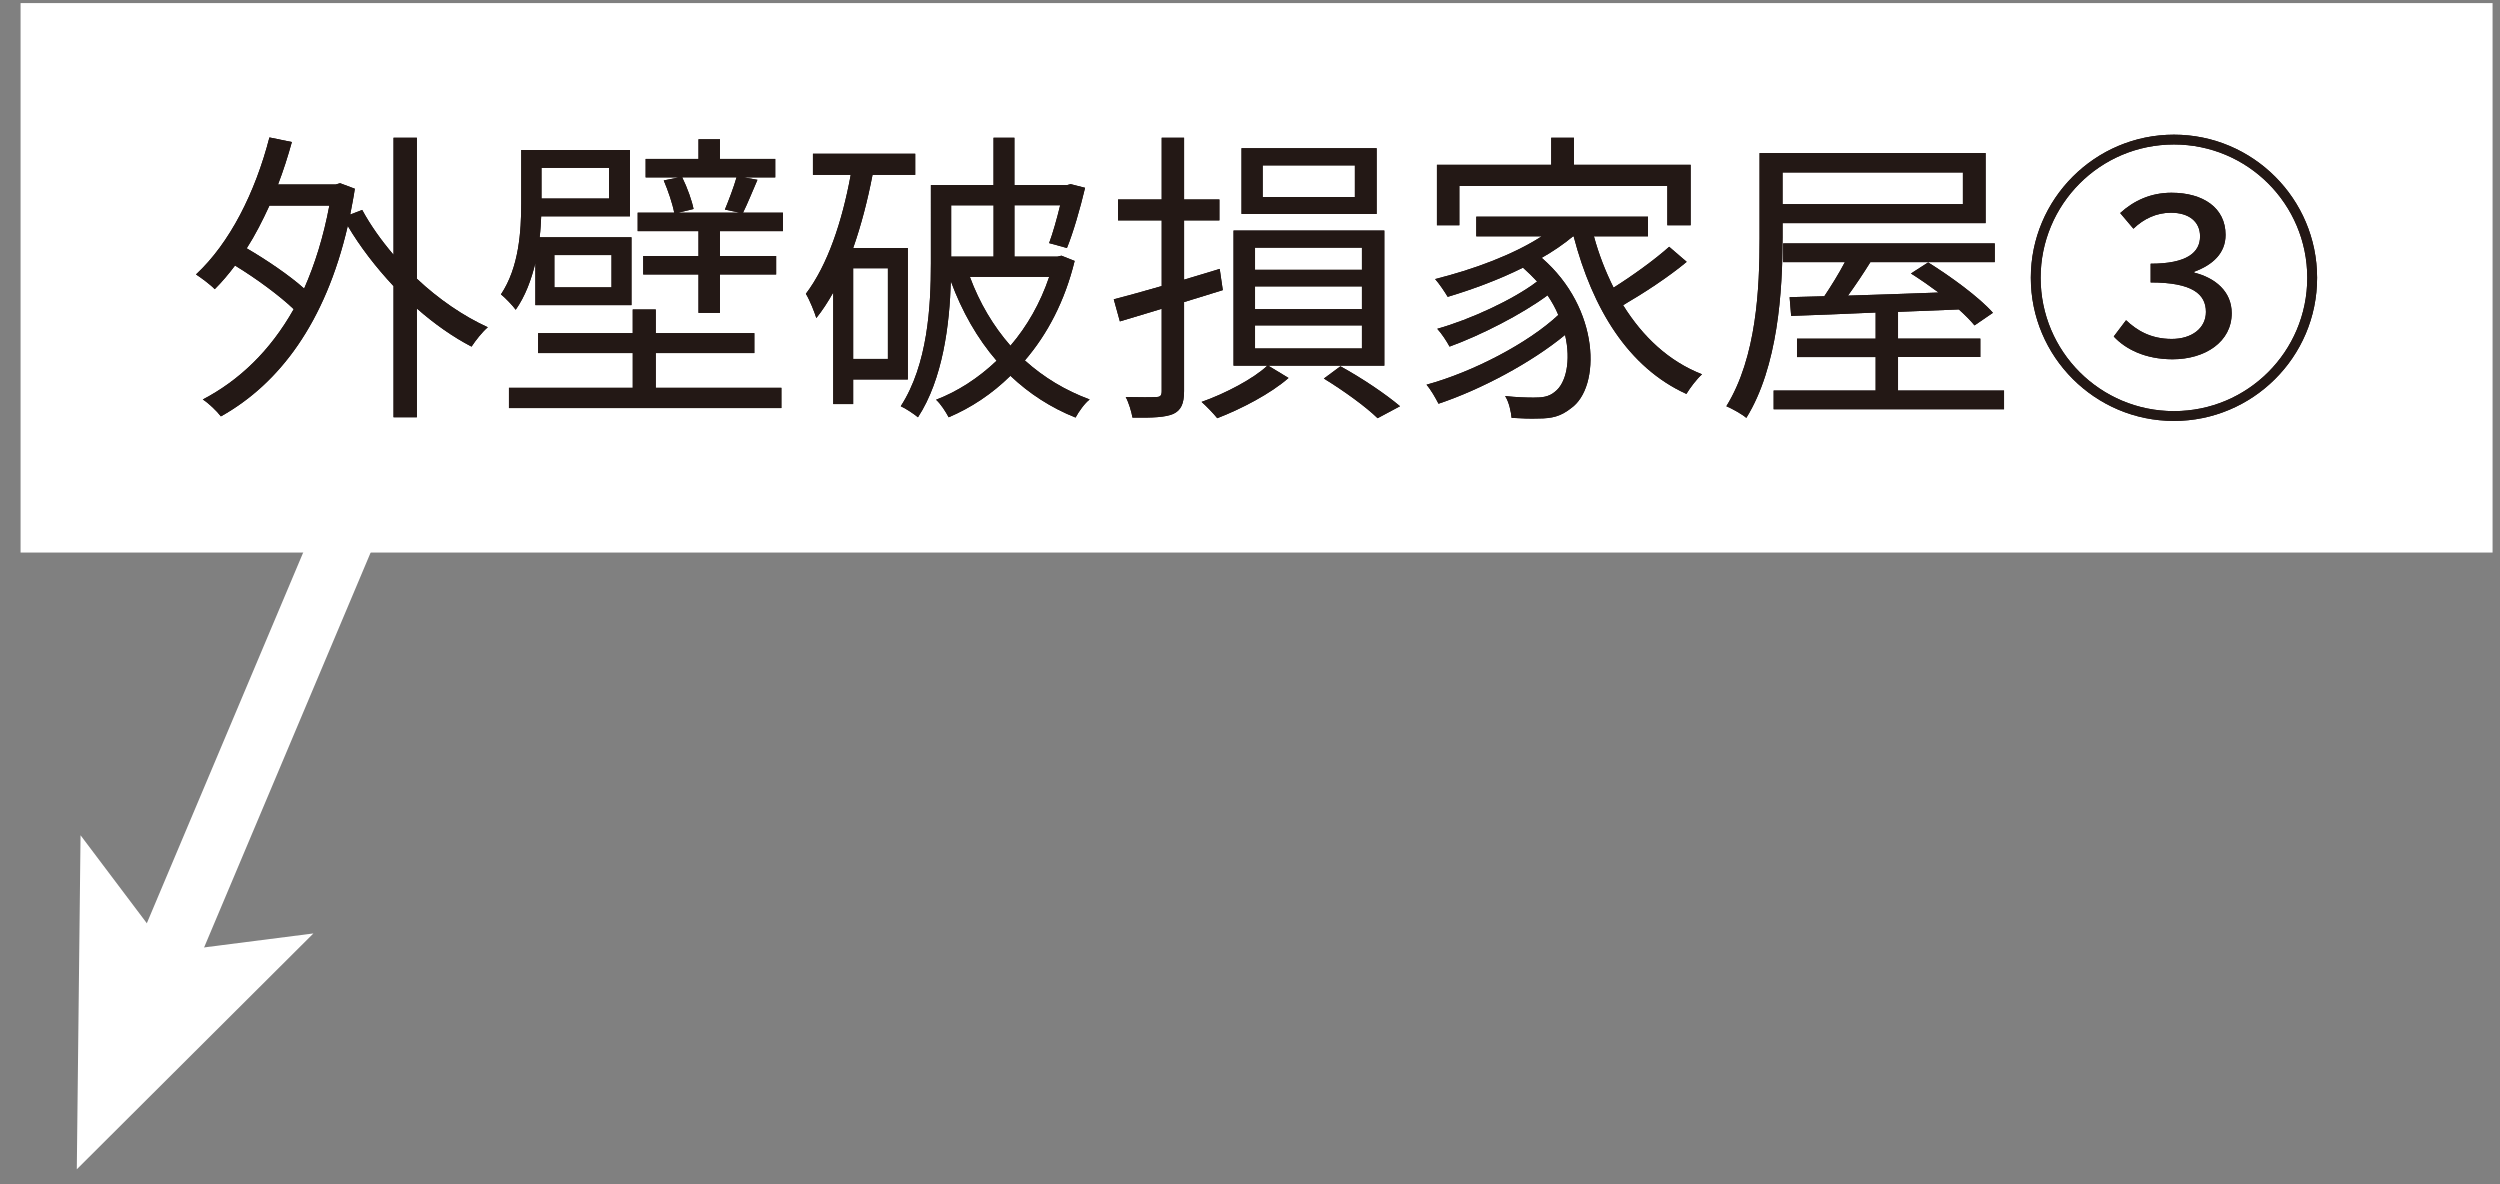 <?xml version="1.0" encoding="utf-8"?>
<!-- Generator: Adobe Illustrator 15.1.0, SVG Export Plug-In  -->
<!DOCTYPE svg PUBLIC "-//W3C//DTD SVG 1.1//EN" "http://www.w3.org/Graphics/SVG/1.1/DTD/svg11.dtd">
<svg version="1.1"
	 xmlns="http://www.w3.org/2000/svg" xmlns:xlink="http://www.w3.org/1999/xlink" xmlns:a="http://ns.adobe.com/AdobeSVGViewerExtensions/3.0/"
	 x="0px" y="0px" width="114px" height="54px" viewBox="-0.938 -0.141 114 54"
	 overflow="visible" enable-background="new -0.938 -0.141 114 54" xml:space="preserve">
<rect x="-0.938" y="-0.141" width="114" height="54" fill="#808080" stroke="none"/>
<defs>
</defs>
<g>
	<g>
		
			<line fill="none" stroke="#FFFFFF" stroke-width="2.835" stroke-miterlimit="10" x1="15.562" y1="22.359" x2="6.453" y2="43.958"/>
		<g>
			<polygon fill="#FFFFFF" points="2.564,53.179 2.735,37.947 6.744,43.269 13.353,42.424 			"/>
		</g>
	</g>
</g>
<g>
	<g>
		<rect fill="#FFFFFF" width="112.723" height="25.055"/>
	</g>
	<g>
		<g>
			<path fill="#231815" d="M18.072,12.569c0.994,0.938,2.129,1.709,3.234,2.213c-0.237,0.196-0.56,0.603-0.742,0.883
				c-0.84-0.435-1.694-1.036-2.492-1.737v4.959h-1.065v-5.981c-0.798-0.854-1.526-1.793-2.087-2.745
				c-1.022,4.412-3.123,7.199-5.785,8.685c-0.182-0.238-0.574-0.616-0.826-0.771c1.666-0.869,3.082-2.227,4.146-4.118
				c-0.645-0.616-1.709-1.401-2.676-1.989c-0.295,0.393-0.603,0.756-0.925,1.078C8.687,12.863,8.238,12.527,8,12.373
				c1.541-1.429,2.703-3.74,3.348-6.247l1.023,0.21c-0.183,0.658-0.393,1.316-0.631,1.934h2.633l0.197-0.057l0.672,0.252
				c-0.057,0.406-0.141,0.799-0.211,1.177l0.547-0.21c0.379,0.7,0.869,1.387,1.429,2.045V6.14h1.065V12.569z M11.348,9.235
				c-0.322,0.7-0.658,1.358-1.036,1.947c0.91,0.532,1.946,1.232,2.619,1.835c0.49-1.107,0.883-2.367,1.149-3.782H11.348z"/>
			<path fill="#231815" d="M18.072,12.569c0.994,0.938,2.129,1.709,3.234,2.213c-0.237,0.196-0.56,0.603-0.742,0.883
				c-0.84-0.435-1.694-1.036-2.492-1.737v4.959h-1.065v-5.981c-0.798-0.854-1.526-1.793-2.087-2.745
				c-1.022,4.412-3.123,7.199-5.785,8.685c-0.182-0.238-0.574-0.616-0.826-0.771c1.666-0.869,3.082-2.227,4.146-4.118
				c-0.645-0.616-1.709-1.401-2.676-1.989c-0.295,0.393-0.603,0.756-0.925,1.078C8.687,12.863,8.238,12.527,8,12.373
				c1.541-1.429,2.703-3.74,3.348-6.247l1.023,0.21c-0.183,0.658-0.393,1.316-0.631,1.934h2.633l0.197-0.057l0.672,0.252
				c-0.057,0.406-0.141,0.799-0.211,1.177l0.547-0.21c0.379,0.7,0.869,1.387,1.429,2.045V6.14h1.065V12.569z M11.348,9.235
				c-0.322,0.7-0.658,1.358-1.036,1.947c0.91,0.532,1.946,1.232,2.619,1.835c0.49-1.107,0.883-2.367,1.149-3.782H11.348z"/>
		</g>
		<g>
			<path fill="#231815" d="M23.474,11.855c-0.183,0.756-0.462,1.512-0.896,2.129c-0.126-0.183-0.505-0.574-0.673-0.701
				c0.827-1.232,0.925-2.898,0.925-4.146V6.7h4.959v3.025H23.74c-0.015,0.308-0.028,0.63-0.07,0.952h4.188v3.096h-4.384V11.855z
				 M28.965,17.542h5.729v0.925H22.27v-0.925h5.645v-1.583H23.6v-0.91h4.314v-1.078h1.051v1.078h4.496v0.91h-4.496V17.542z
				 M23.754,7.513v1.4h3.082v-1.4H23.754z M26.947,11.49h-2.605v1.471h2.605V11.49z M34.764,9.558v0.841h-2.871v1.135h2.562v0.84
				h-2.562v1.751h-0.98v-1.751h-2.521v-0.84h2.521v-1.135h-2.773V9.558h1.666c-0.07-0.392-0.279-1.009-0.477-1.471l0.688-0.14
				h-1.514V7.106h2.41V6.21h0.98v0.896h2.521v0.841h-1.443l0.631,0.111c-0.238,0.547-0.449,1.078-0.658,1.499H34.764z M30.17,7.947
				c0.237,0.476,0.447,1.078,0.518,1.442l-0.7,0.168h2.802l-0.673-0.14c0.168-0.406,0.406-1.023,0.532-1.471H30.17z"/>
			<path fill="#231815" d="M23.474,11.855c-0.183,0.756-0.462,1.512-0.896,2.129c-0.126-0.183-0.505-0.574-0.673-0.701
				c0.827-1.232,0.925-2.898,0.925-4.146V6.7h4.959v3.025H23.74c-0.015,0.308-0.028,0.63-0.07,0.952h4.188v3.096h-4.384V11.855z
				 M28.965,17.542h5.729v0.925H22.27v-0.925h5.645v-1.583H23.6v-0.91h4.314v-1.078h1.051v1.078h4.496v0.91h-4.496V17.542z
				 M23.754,7.513v1.4h3.082v-1.4H23.754z M26.947,11.49h-2.605v1.471h2.605V11.49z M34.764,9.558v0.841h-2.871v1.135h2.562v0.84
				h-2.562v1.751h-0.98v-1.751h-2.521v-0.84h2.521v-1.135h-2.773V9.558h1.666c-0.07-0.392-0.279-1.009-0.477-1.471l0.688-0.14
				h-1.514V7.106h2.41V6.21h0.98v0.896h2.521v0.841h-1.443l0.631,0.111c-0.238,0.547-0.449,1.078-0.658,1.499H34.764z M30.17,7.947
				c0.237,0.476,0.447,1.078,0.518,1.442l-0.7,0.168h2.802l-0.673-0.14c0.168-0.406,0.406-1.023,0.532-1.471H30.17z"/>
		</g>
		<g>
			<path fill="#231815" d="M37.967,17.164v1.12h-0.91v-5.085c-0.238,0.42-0.49,0.812-0.771,1.163
				c-0.069-0.238-0.308-0.841-0.476-1.106c0.995-1.316,1.653-3.292,2.045-5.422h-1.723V6.868h4.665v0.966H38.85
				c-0.225,1.164-0.519,2.298-0.883,3.334h2.493v5.996H37.967z M37.967,12.093v4.132h1.583v-4.132H37.967z M48.066,11.757
				c-0.448,1.835-1.247,3.348-2.27,4.538c0.854,0.771,1.85,1.373,2.955,1.779c-0.224,0.168-0.504,0.561-0.644,0.826
				c-1.12-0.447-2.115-1.092-2.97-1.904c-0.84,0.826-1.793,1.457-2.815,1.891c-0.126-0.238-0.364-0.616-0.575-0.799
				c0.981-0.378,1.92-0.98,2.76-1.779c-0.882-1.021-1.582-2.254-2.086-3.627c-0.057,1.975-0.365,4.469-1.5,6.205
				c-0.168-0.141-0.561-0.406-0.784-0.504c1.233-1.905,1.373-4.566,1.373-6.514V8.297h2.857V6.14h0.952v2.157h2.41l0.154-0.042
				l0.658,0.168c-0.225,0.952-0.547,2.06-0.827,2.745l-0.812-0.224c0.168-0.448,0.35-1.093,0.504-1.724H45.32v2.34h1.961
				l0.183-0.042L48.066,11.757z M42.436,9.221v2.34h1.933v-2.34H42.436z M43.289,12.485c0.435,1.177,1.064,2.241,1.85,3.138
				c0.756-0.883,1.359-1.934,1.766-3.138H43.289z"/>
			<path fill="#231815" d="M37.967,17.164v1.12h-0.91v-5.085c-0.238,0.42-0.49,0.812-0.771,1.163
				c-0.069-0.238-0.308-0.841-0.476-1.106c0.995-1.316,1.653-3.292,2.045-5.422h-1.723V6.868h4.665v0.966H38.85
				c-0.225,1.164-0.519,2.298-0.883,3.334h2.493v5.996H37.967z M37.967,12.093v4.132h1.583v-4.132H37.967z M48.066,11.757
				c-0.448,1.835-1.247,3.348-2.27,4.538c0.854,0.771,1.85,1.373,2.955,1.779c-0.224,0.168-0.504,0.561-0.644,0.826
				c-1.12-0.447-2.115-1.092-2.97-1.904c-0.84,0.826-1.793,1.457-2.815,1.891c-0.126-0.238-0.364-0.616-0.575-0.799
				c0.981-0.378,1.92-0.98,2.76-1.779c-0.882-1.021-1.582-2.254-2.086-3.627c-0.057,1.975-0.365,4.469-1.5,6.205
				c-0.168-0.141-0.561-0.406-0.784-0.504c1.233-1.905,1.373-4.566,1.373-6.514V8.297h2.857V6.14h0.952v2.157h2.41l0.154-0.042
				l0.658,0.168c-0.225,0.952-0.547,2.06-0.827,2.745l-0.812-0.224c0.168-0.448,0.35-1.093,0.504-1.724H45.32v2.34h1.961
				l0.183-0.042L48.066,11.757z M42.436,9.221v2.34h1.933v-2.34H42.436z M43.289,12.485c0.435,1.177,1.064,2.241,1.85,3.138
				c0.756-0.883,1.359-1.934,1.766-3.138H43.289z"/>
		</g>
		<g>
			<path fill="#231815" d="M53.055,13.634v4.062c0,0.575-0.14,0.869-0.49,1.037c-0.363,0.154-0.924,0.182-1.862,0.168
				c-0.042-0.252-0.169-0.686-0.308-0.938c0.629,0.014,1.204,0.014,1.387,0c0.182,0,0.252-0.057,0.252-0.268v-3.754l-1.906,0.574
				l-0.279-1.008c0.602-0.154,1.358-0.364,2.186-0.603V9.908h-1.99V8.955h1.99V6.14h1.021v2.815h1.611v0.953h-1.611v2.703
				l1.625-0.49l0.141,0.967L53.055,13.634z M56.893,16.533l0.926,0.561c-0.812,0.715-2.158,1.414-3.25,1.835
				c-0.168-0.21-0.49-0.546-0.715-0.743c1.078-0.377,2.381-1.064,2.998-1.652h-1.541V10.37h6.877v6.163H56.893z M61.838,9.613
				h-6.163V6.616h6.163V9.613z M56.291,12.163h4.875v-1.009h-4.875V12.163z M56.291,13.956h4.875V12.92h-4.875V13.956z
				 M56.291,15.749h4.875v-1.051h-4.875V15.749z M60.844,7.4h-4.203v1.443h4.203V7.4z M60.186,16.562
				c0.994,0.546,2.072,1.274,2.717,1.821l-1.022,0.546c-0.546-0.532-1.555-1.261-2.451-1.808L60.186,16.562z"/>
			<path fill="#231815" d="M53.055,13.634v4.062c0,0.575-0.14,0.869-0.49,1.037c-0.363,0.154-0.924,0.182-1.862,0.168
				c-0.042-0.252-0.169-0.686-0.308-0.938c0.629,0.014,1.204,0.014,1.387,0c0.182,0,0.252-0.057,0.252-0.268v-3.754l-1.906,0.574
				l-0.279-1.008c0.602-0.154,1.358-0.364,2.186-0.603V9.908h-1.99V8.955h1.99V6.14h1.021v2.815h1.611v0.953h-1.611v2.703
				l1.625-0.49l0.141,0.967L53.055,13.634z M56.893,16.533l0.926,0.561c-0.812,0.715-2.158,1.414-3.25,1.835
				c-0.168-0.21-0.49-0.546-0.715-0.743c1.078-0.377,2.381-1.064,2.998-1.652h-1.541V10.37h6.877v6.163H56.893z M61.838,9.613
				h-6.163V6.616h6.163V9.613z M56.291,12.163h4.875v-1.009h-4.875V12.163z M56.291,13.956h4.875V12.92h-4.875V13.956z
				 M56.291,15.749h4.875v-1.051h-4.875V15.749z M60.844,7.4h-4.203v1.443h4.203V7.4z M60.186,16.562
				c0.994,0.546,2.072,1.274,2.717,1.821l-1.022,0.546c-0.546-0.532-1.555-1.261-2.451-1.808L60.186,16.562z"/>
		</g>
		<g>
			<path fill="#231815" d="M75.975,11.799c-0.841,0.7-1.961,1.429-2.9,1.975c0.896,1.443,2.088,2.564,3.6,3.152
				c-0.238,0.21-0.546,0.616-0.714,0.896c-2.647-1.205-4.272-3.866-5.141-7.186h-0.028c-0.42,0.35-0.91,0.686-1.429,0.98
				c2.676,2.311,2.704,5.91,1.331,6.863c-0.463,0.364-0.854,0.463-1.484,0.463c-0.337,0.014-0.771,0-1.219-0.029
				c-0.028-0.279-0.113-0.714-0.295-0.994c0.519,0.057,0.994,0.07,1.303,0.07c0.379,0,0.687-0.027,0.967-0.266
				c0.504-0.379,0.742-1.401,0.463-2.592c-1.527,1.26-3.839,2.493-5.771,3.138c-0.127-0.253-0.351-0.645-0.547-0.868
				c2.102-0.574,4.637-1.892,6.01-3.18c-0.127-0.309-0.295-0.604-0.49-0.896c-1.177,0.868-3.04,1.82-4.469,2.339
				c-0.126-0.238-0.364-0.603-0.561-0.812c1.499-0.421,3.475-1.331,4.553-2.157c-0.196-0.21-0.406-0.42-0.645-0.631
				c-1.092,0.547-2.311,0.995-3.432,1.331c-0.112-0.196-0.406-0.63-0.574-0.812c1.695-0.421,3.544-1.094,4.86-1.947h-2.983V9.74
				h7.83v0.896h-2.465c0.224,0.826,0.531,1.61,0.896,2.339c0.868-0.546,1.877-1.274,2.535-1.863L75.975,11.799z M65.608,10.132
				h-1.022V7.373h5.211V6.14h1.037v1.233h5.322v2.759h-1.064V8.339h-9.483V10.132z"/>
			<path fill="#231815" d="M75.975,11.799c-0.841,0.7-1.961,1.429-2.9,1.975c0.896,1.443,2.088,2.564,3.6,3.152
				c-0.238,0.21-0.546,0.616-0.714,0.896c-2.647-1.205-4.272-3.866-5.141-7.186h-0.028c-0.42,0.35-0.91,0.686-1.429,0.98
				c2.676,2.311,2.704,5.91,1.331,6.863c-0.463,0.364-0.854,0.463-1.484,0.463c-0.337,0.014-0.771,0-1.219-0.029
				c-0.028-0.279-0.113-0.714-0.295-0.994c0.519,0.057,0.994,0.07,1.303,0.07c0.379,0,0.687-0.027,0.967-0.266
				c0.504-0.379,0.742-1.401,0.463-2.592c-1.527,1.26-3.839,2.493-5.771,3.138c-0.127-0.253-0.351-0.645-0.547-0.868
				c2.102-0.574,4.637-1.892,6.01-3.18c-0.127-0.309-0.295-0.604-0.49-0.896c-1.177,0.868-3.04,1.82-4.469,2.339
				c-0.126-0.238-0.364-0.603-0.561-0.812c1.499-0.421,3.475-1.331,4.553-2.157c-0.196-0.21-0.406-0.42-0.645-0.631
				c-1.092,0.547-2.311,0.995-3.432,1.331c-0.112-0.196-0.406-0.63-0.574-0.812c1.695-0.421,3.544-1.094,4.86-1.947h-2.983V9.74
				h7.83v0.896h-2.465c0.224,0.826,0.531,1.61,0.896,2.339c0.868-0.546,1.877-1.274,2.535-1.863L75.975,11.799z M65.608,10.132
				h-1.022V7.373h5.211V6.14h1.037v1.233h5.322v2.759h-1.064V8.339h-9.483V10.132z"/>
		</g>
		<g>
			<path fill="#231815" d="M80.347,10.721c0,2.395-0.21,5.869-1.653,8.193c-0.195-0.168-0.644-0.42-0.91-0.531
				c1.387-2.242,1.514-5.407,1.514-7.662V6.84h10.309v3.193h-9.259V10.721z M90.446,17.668v0.854H79.94v-0.854h4.651v-1.527h-3.586
				v-0.84h3.586v-1.191c-1.457,0.07-2.788,0.113-3.853,0.154l-0.07-0.854l1.583-0.043c0.309-0.462,0.658-1.021,0.938-1.555h-2.815
				v-0.854h9.65v0.854h-5.672c-0.322,0.519-0.688,1.064-1.023,1.527c1.275-0.042,2.703-0.084,4.133-0.141
				c-0.42-0.308-0.854-0.615-1.261-0.868l0.784-0.505c1.037,0.645,2.34,1.598,2.955,2.298l-0.84,0.574
				c-0.182-0.224-0.434-0.476-0.715-0.728l-2.773,0.111v1.219h3.754v0.84h-3.754v1.527H90.446z M80.347,7.723v1.443h8.223V7.723
				H80.347z"/>
			<path fill="#231815" d="M80.347,10.721c0,2.395-0.21,5.869-1.653,8.193c-0.195-0.168-0.644-0.42-0.91-0.531
				c1.387-2.242,1.514-5.407,1.514-7.662V6.84h10.309v3.193h-9.259V10.721z M90.446,17.668v0.854H79.94v-0.854h4.651v-1.527h-3.586
				v-0.84h3.586v-1.191c-1.457,0.07-2.788,0.113-3.853,0.154l-0.07-0.854l1.583-0.043c0.309-0.462,0.658-1.021,0.938-1.555h-2.815
				v-0.854h9.65v0.854h-5.672c-0.322,0.519-0.688,1.064-1.023,1.527c1.275-0.042,2.703-0.084,4.133-0.141
				c-0.42-0.308-0.854-0.615-1.261-0.868l0.784-0.505c1.037,0.645,2.34,1.598,2.955,2.298l-0.84,0.574
				c-0.182-0.224-0.434-0.476-0.715-0.728l-2.773,0.111v1.219h3.754v0.84h-3.754v1.527H90.446z M80.347,7.723v1.443h8.223V7.723
				H80.347z"/>
		</g>
		<g>
			<path fill="#231815" d="M91.667,12.527c0-3.6,2.928-6.527,6.528-6.527c3.6,0,6.527,2.928,6.527,6.527
				c0,3.628-2.956,6.527-6.527,6.527C94.595,19.055,91.667,16.127,91.667,12.527z M104.273,12.527c0-3.361-2.717-6.08-6.078-6.08
				c-3.391,0-6.08,2.746-6.08,6.08c0,3.361,2.718,6.079,6.08,6.079C101.557,18.606,104.273,15.889,104.273,12.527z M95.449,15.203
				l0.561-0.742c0.49,0.461,1.121,0.854,2.087,0.854c0.911,0,1.555-0.49,1.555-1.232c0-0.812-0.616-1.345-2.521-1.345v-0.854
				c1.666,0,2.254-0.518,2.254-1.246c0-0.673-0.504-1.079-1.33-1.079c-0.645,0-1.232,0.267-1.709,0.729l-0.603-0.714
				c0.616-0.561,1.388-0.926,2.339-0.926c1.443,0,2.466,0.688,2.466,1.92c0,0.84-0.589,1.373-1.429,1.681v0.042
				c0.953,0.238,1.709,0.854,1.709,1.85c0,1.303-1.205,2.101-2.703,2.101C96.878,16.239,95.981,15.777,95.449,15.203z"/>
			<path fill="#231815" d="M91.667,12.527c0-3.6,2.928-6.527,6.528-6.527c3.6,0,6.527,2.928,6.527,6.527
				c0,3.628-2.956,6.527-6.527,6.527C94.595,19.055,91.667,16.127,91.667,12.527z M104.273,12.527c0-3.361-2.717-6.08-6.078-6.08
				c-3.391,0-6.08,2.746-6.08,6.08c0,3.361,2.718,6.079,6.08,6.079C101.557,18.606,104.273,15.889,104.273,12.527z M95.449,15.203
				l0.561-0.742c0.49,0.461,1.121,0.854,2.087,0.854c0.911,0,1.555-0.49,1.555-1.232c0-0.812-0.616-1.345-2.521-1.345v-0.854
				c1.666,0,2.254-0.518,2.254-1.246c0-0.673-0.504-1.079-1.33-1.079c-0.645,0-1.232,0.267-1.709,0.729l-0.603-0.714
				c0.616-0.561,1.388-0.926,2.339-0.926c1.443,0,2.466,0.688,2.466,1.92c0,0.84-0.589,1.373-1.429,1.681v0.042
				c0.953,0.238,1.709,0.854,1.709,1.85c0,1.303-1.205,2.101-2.703,2.101C96.878,16.239,95.981,15.777,95.449,15.203z"/>
		</g>
	</g>
</g>
</svg>
